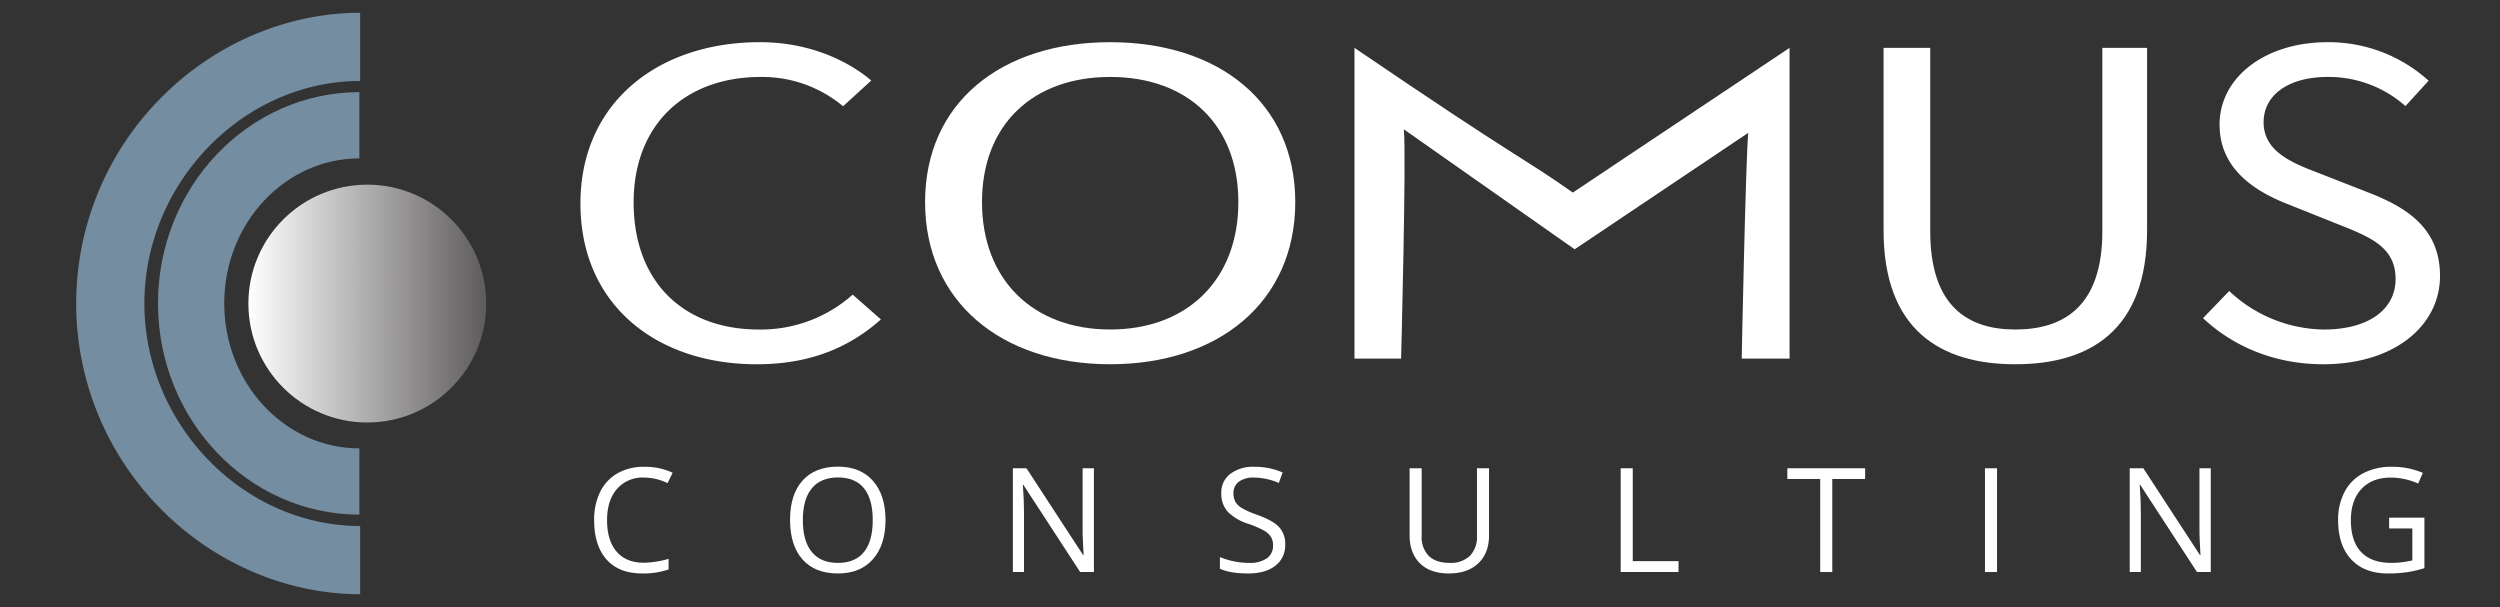<svg xmlns="http://www.w3.org/2000/svg" xmlns:xlink="http://www.w3.org/1999/xlink" width="774" height="188" viewBox="0 0 774 188"><rect x="0" y="0" width="774" height="188" fill="#333333" stroke="none"/><defs><style>.a{fill:#fff;}.b{fill:url(#a);}.c{fill:#758da0;}</style><linearGradient id="a" x1="76.903" y1="93.989" x2="150.539" y2="93.989" gradientUnits="userSpaceOnUse"><stop offset="0" stop-color="#fff"/><stop offset="1" stop-color="#5e5b5c"/></linearGradient></defs><title>comus-inline-white</title><path class="a" d="M199.375,147.854a10.5,10.5,0,0,0-8.361,3.528q-3.065,3.525-3.065,9.656,0,6.307,2.956,9.745t8.426,3.438A28.759,28.759,0,0,0,207,173.013v3.275a23.644,23.644,0,0,1-8.24,1.252q-7.1,0-10.954-4.307T183.95,161a19.311,19.311,0,0,1,1.857-8.7,13.33,13.33,0,0,1,5.362-5.758,16.23,16.23,0,0,1,8.25-2.022,19.913,19.913,0,0,1,8.833,1.846l-1.582,3.209A17.021,17.021,0,0,0,199.375,147.854Z"/><path class="a" d="M274.157,161q0,7.71-3.9,12.129t-10.843,4.416q-7.1,0-10.954-4.34T244.6,160.95q0-7.843,3.867-12.161t10.987-4.318q6.921,0,10.81,4.4T274.157,161Zm-25.6,0q0,6.523,2.78,9.9t8.075,3.373q5.339,0,8.064-3.362T270.2,161q0-6.481-2.714-9.833t-8.03-3.351q-5.34,0-8.119,3.372T248.559,161Z"/><path class="a" d="M338.678,177.1h-4.263l-17.556-26.961h-.176q.353,4.746.352,8.7V177.1h-3.45V144.976H317.8l17.512,26.851h.176q-.043-.594-.2-3.813t-.11-4.6V144.976h3.494Z"/><path class="a" d="M397.9,168.553a7.878,7.878,0,0,1-3.076,6.614q-3.077,2.373-8.349,2.373-5.714,0-8.789-1.473v-3.6A23,23,0,0,0,382,173.782a22.611,22.611,0,0,0,4.614.484,9.3,9.3,0,0,0,5.625-1.418,4.647,4.647,0,0,0,1.89-3.943,5.073,5.073,0,0,0-.67-2.736,6.239,6.239,0,0,0-2.241-1.967,31.508,31.508,0,0,0-4.779-2.043,15.251,15.251,0,0,1-6.406-3.8,8.4,8.4,0,0,1-1.922-5.735,7.131,7.131,0,0,1,2.791-5.911,11.6,11.6,0,0,1,7.382-2.2,21.768,21.768,0,0,1,8.811,1.758l-1.164,3.252a19.936,19.936,0,0,0-7.734-1.67,7.486,7.486,0,0,0-4.637,1.276,4.2,4.2,0,0,0-1.67,3.537,5.41,5.41,0,0,0,.616,2.735,5.793,5.793,0,0,0,2.076,1.956,25.85,25.85,0,0,0,4.471,1.967q5.055,1.8,6.955,3.867A7.606,7.606,0,0,1,397.9,168.553Z"/><path class="a" d="M461,144.976v20.786q0,5.495-3.318,8.635t-9.118,3.143q-5.8,0-8.976-3.164t-3.175-8.7v-20.7h3.735v20.962a8.258,8.258,0,0,0,2.2,6.174q2.2,2.156,6.46,2.154a8.546,8.546,0,0,0,6.263-2.165,8.326,8.326,0,0,0,2.2-6.207V144.976Z"/><path class="a" d="M501.765,177.1V144.976H505.5v28.741h14.172V177.1Z"/><path class="a" d="M567.275,177.1h-3.737V148.294H553.365v-3.318h24.082v3.318H567.275Z"/><path class="a" d="M614.546,177.1V144.976h3.736V177.1Z"/><path class="a" d="M684.451,177.1h-4.263l-17.556-26.961h-.176q.353,4.746.352,8.7V177.1h-3.45V144.976h4.218l17.513,26.851h.176q-.045-.594-.2-3.813t-.11-4.6V144.976h3.494Z"/><path class="a" d="M739.677,160.269H750.6v15.622a34.936,34.936,0,0,1-5.186,1.231,39.509,39.509,0,0,1-6.107.418q-7.3,0-11.361-4.34t-4.065-12.162a18.378,18.378,0,0,1,2.011-8.778,13.594,13.594,0,0,1,5.79-5.756,18.738,18.738,0,0,1,8.855-1.99,24.2,24.2,0,0,1,9.58,1.891l-1.451,3.295a21.388,21.388,0,0,0-8.371-1.846q-5.867,0-9.162,3.494t-3.3,9.69q0,6.505,3.176,9.866t9.327,3.362a27.754,27.754,0,0,0,6.526-.769v-9.888h-7.185Z"/><path class="a" d="M179.706,63c0-31.025,23.8-49.941,55.589-49.941,15.208,0,27.121,5.677,34.452,11.864L261.014,32.9a38.955,38.955,0,0,0-25.438-9.075c-23.674,0-39.406,14.893-39.406,38.857,0,24.18,15.03,39.334,38.783,39.334a42.662,42.662,0,0,0,29.037-10.8l8.734,7.678c-9.9,8.824-22.159,13.884-38.434,13.884C203.089,112.773,179.706,94.242,179.706,63Z"/><path class="a" d="M286.407,62.571c0-30.809,23.631-49.509,57.305-49.509s57.305,18.754,57.305,49.509c0,30.809-23.633,50.2-57.305,50.2S286.407,93.38,286.407,62.571Zm96.989,0c0-23.964-15.745-38.749-39.684-38.749s-39.684,14.785-39.684,38.749,15.743,39.442,39.684,39.442S383.4,86.535,383.4,62.571Z"/><path class="a" d="M419.345,14.821c51.725,35.219,52.059,33.805,67.591,44.8l67.111-44.8v96.194H539.231s1.224-61.384,2.027-69.89L487.517,77.18,434.633,40.045c.8,8.506-.852,70.97-.852,70.97H419.345Z"/><path class="a" d="M583.152,71.293V14.821H597.6V71.63c0,23.115,11.533,30.383,26.359,30.383,15.046,0,26.925-7.268,26.925-30.383V14.821h13.85V71.293c0,30.869-17.595,41.48-40.775,41.48S583.152,102.162,583.152,71.293Z"/><path class="a" d="M682.065,98.5l8.089-8.4a43.558,43.558,0,0,0,29.31,11.922c13.942,0,22.21-6.292,22.21-15.637,0-9.822-7.7-12.955-17.723-16.922L708.69,63.36c-9.9-3.827-21.512-10.621-21.512-24.769,0-14.692,14.14-25.529,33.444-25.529A46.179,46.179,0,0,1,751.9,24.98l-7.17,7.863a35.84,35.84,0,0,0-24.111-9.021c-11.914,0-19.806,5.443-19.806,14.047,0,9.265,9.263,12.733,17.586,15.917l15.141,5.932c12.293,4.784,21.887,11.416,21.887,25.72,0,15.194-13.869,27.335-36.2,27.335C704.315,112.773,691.35,107.264,682.065,98.5Z"/><circle class="b" cx="113.721" cy="93.989" r="36.818"/><path class="c" d="M111.5,183.96c-22.7,0-45.209-9.629-61.742-26.417a90.322,90.322,0,0,1,0-127.165C66.287,13.589,88.791,3.96,111.5,3.96V25.074c-36.209,0-66.8,31.546-66.8,68.886s30.59,68.886,66.8,68.886Z"/><path class="c" d="M111.264,159.328c-34.38,0-62.349-29.338-62.349-65.4s27.969-65.4,62.349-65.4V49.039c-23.071,0-41.84,20.137-41.84,44.889s18.769,44.891,41.84,44.891Z"/></svg>